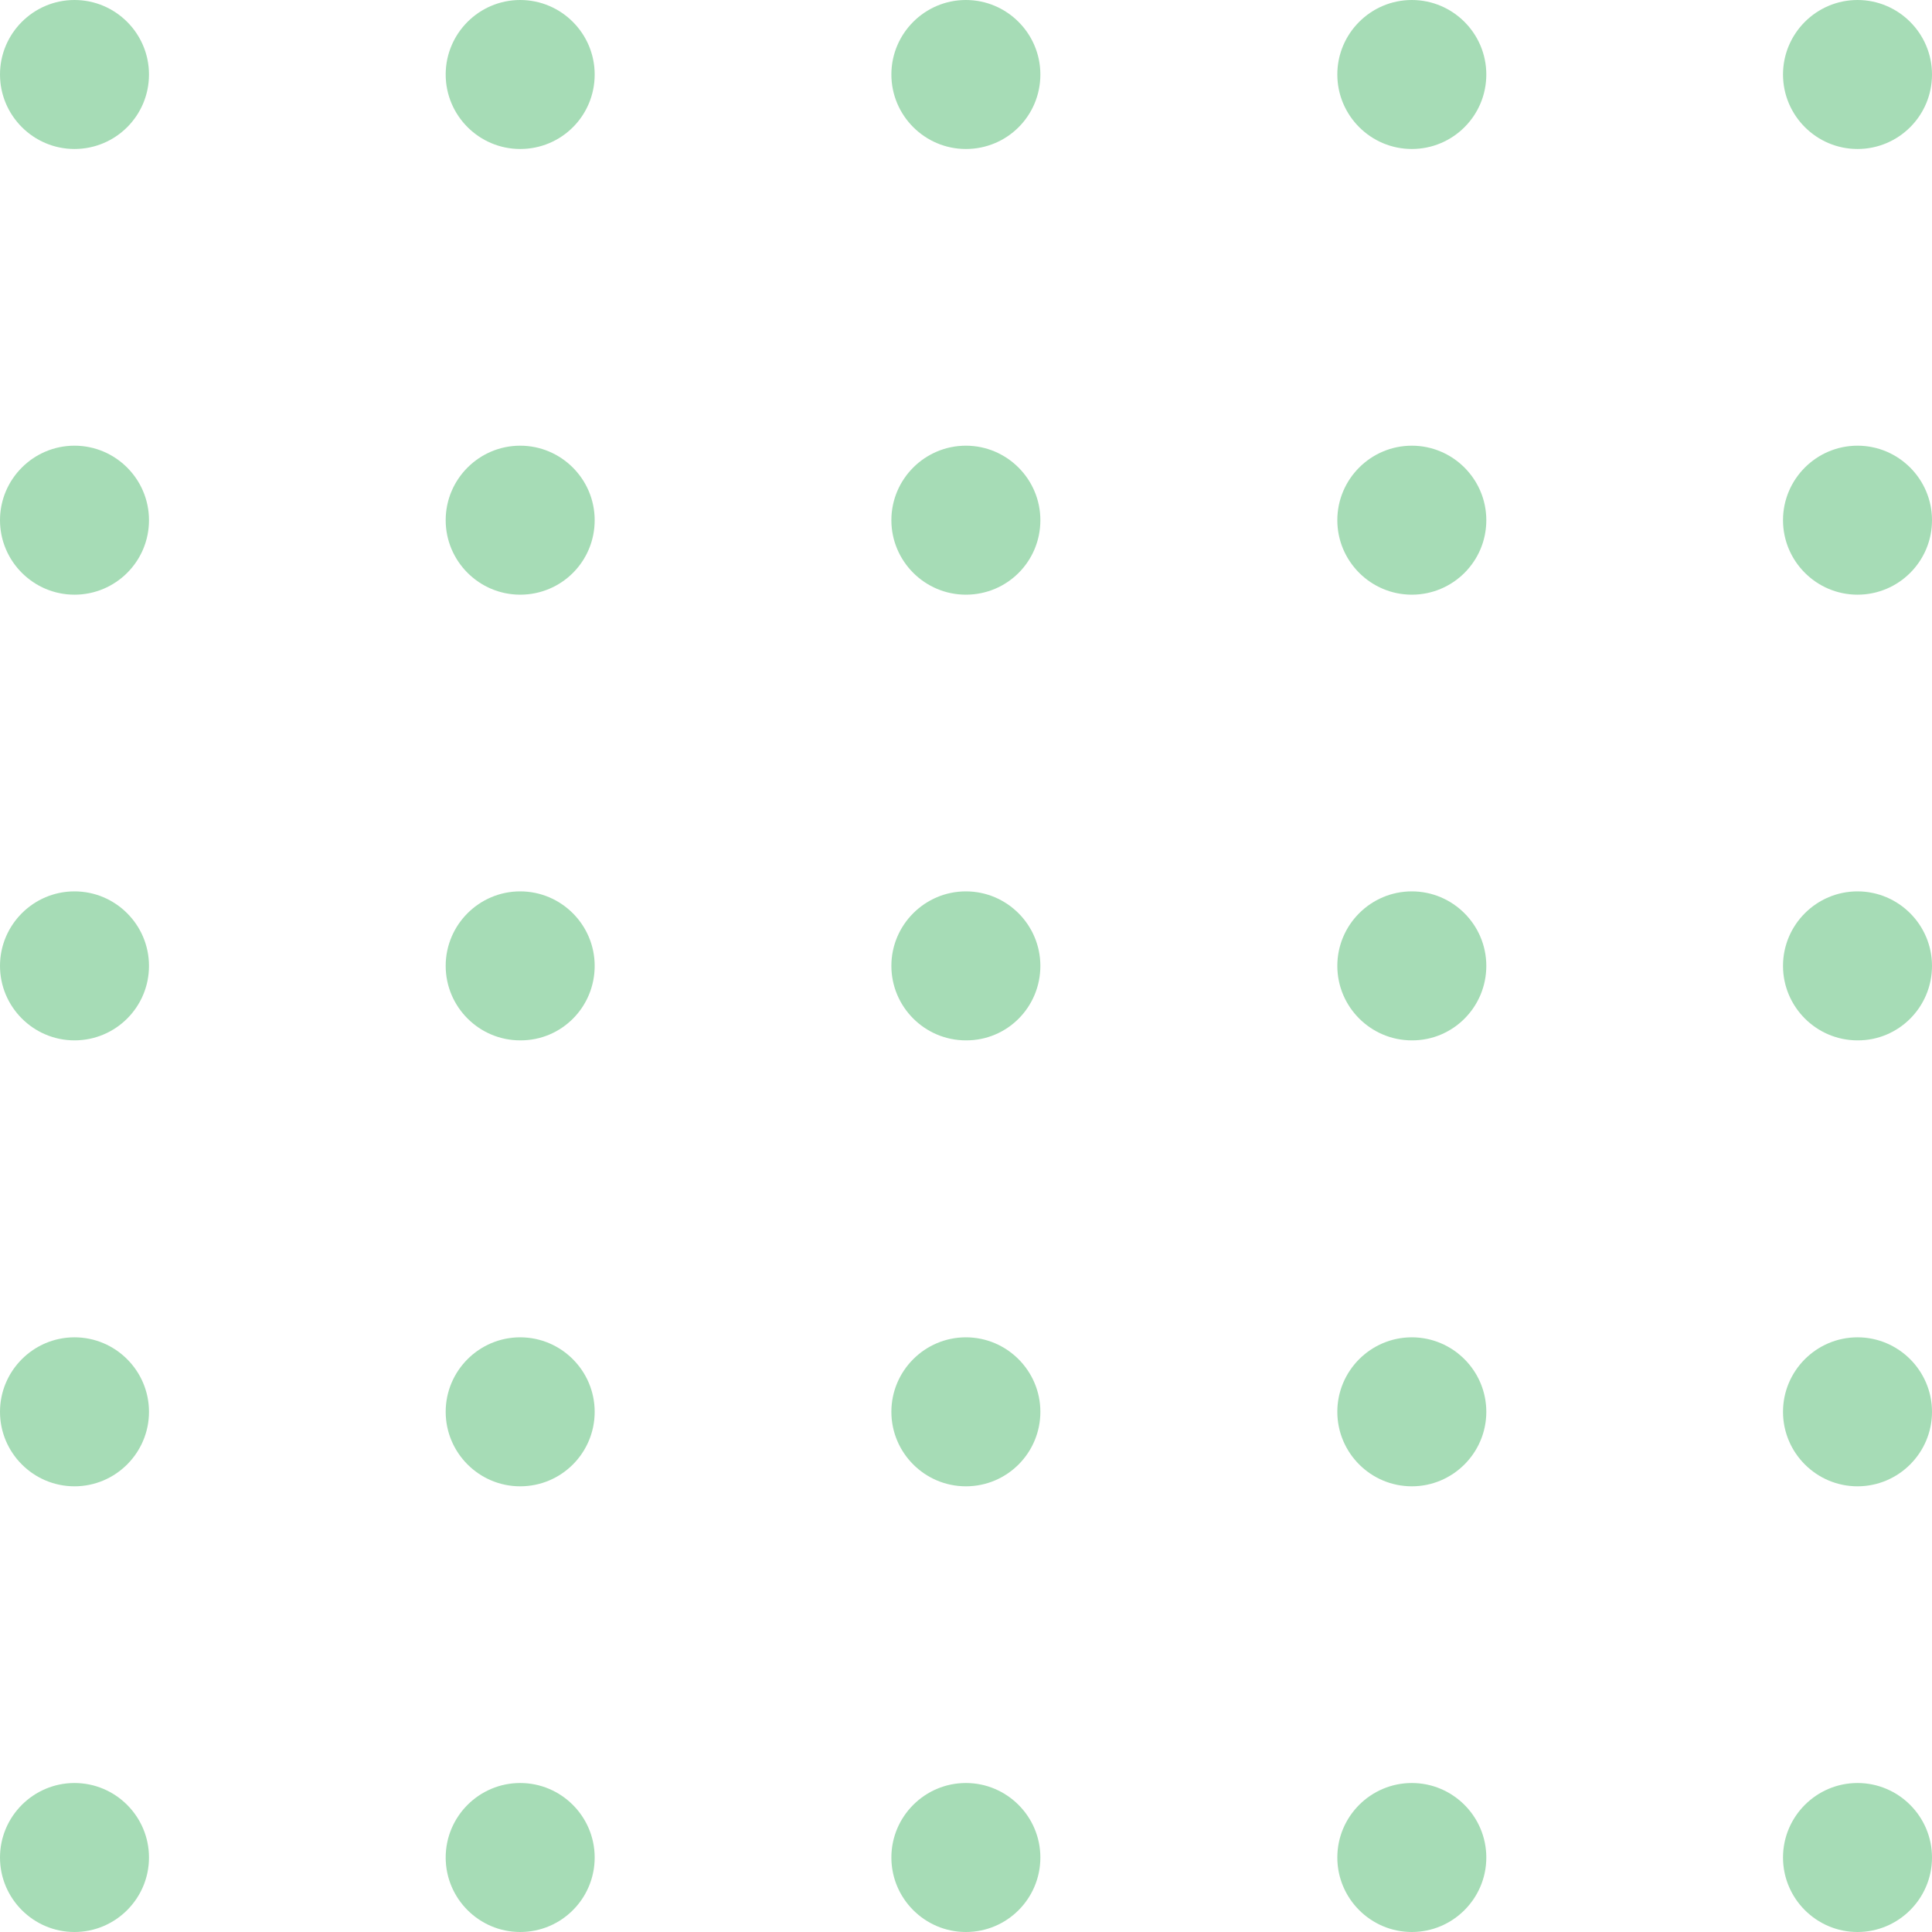 <svg xmlns="http://www.w3.org/2000/svg" width="128" height="128" viewBox="0 0 128 128" fill="none"><path d="M123.065 9.871C120.345 9.871 118.129 7.655 118.129 4.935C118.129 2.216 120.345 0 123.065 0C125.784 0 128 2.216 128 4.935C128 7.672 125.784 9.871 123.065 9.871ZM128 34.464C128 31.744 125.784 29.528 123.065 29.528C120.345 29.528 118.129 31.744 118.129 34.464C118.129 37.183 120.345 39.399 123.065 39.399C125.784 39.399 128 37.2 128 34.464ZM128 63.992C128 61.272 125.784 59.056 123.065 59.056C120.345 59.056 118.129 61.272 118.129 63.992C118.129 66.711 120.345 68.927 123.065 68.927C125.784 68.944 128 66.728 128 63.992ZM128 93.537C128 90.817 125.784 88.601 123.065 88.601C120.345 88.601 118.129 90.817 118.129 93.537C118.129 96.256 120.345 98.472 123.065 98.472C125.784 98.472 128 96.256 128 93.537ZM128 123.065C128 120.345 125.784 118.129 123.065 118.129C120.345 118.129 118.129 120.345 118.129 123.065C118.129 125.784 120.345 128 123.065 128C125.784 128 128 125.784 128 123.065ZM98.472 4.935C98.472 2.216 96.256 0 93.537 0C90.817 0 88.601 2.216 88.601 4.935C88.601 7.655 90.817 9.871 93.537 9.871C96.256 9.871 98.472 7.672 98.472 4.935ZM98.472 34.464C98.472 31.744 96.256 29.528 93.537 29.528C90.817 29.528 88.601 31.744 88.601 34.464C88.601 37.183 90.817 39.399 93.537 39.399C96.256 39.399 98.472 37.2 98.472 34.464ZM98.472 63.992C98.472 61.272 96.256 59.056 93.537 59.056C90.817 59.056 88.601 61.272 88.601 63.992C88.601 66.711 90.817 68.927 93.537 68.927C96.256 68.944 98.472 66.728 98.472 63.992ZM98.472 93.537C98.472 90.817 96.256 88.601 93.537 88.601C90.817 88.601 88.601 90.817 88.601 93.537C88.601 96.256 90.817 98.472 93.537 98.472C96.256 98.472 98.472 96.256 98.472 93.537ZM98.472 123.065C98.472 120.345 96.256 118.129 93.537 118.129C90.817 118.129 88.601 120.345 88.601 123.065C88.601 125.784 90.817 128 93.537 128C96.256 128 98.472 125.784 98.472 123.065ZM68.927 4.935C68.927 2.216 66.711 0 63.992 0C61.272 0 59.056 2.216 59.056 4.935C59.056 7.655 61.272 9.871 63.992 9.871C66.728 9.871 68.927 7.672 68.927 4.935ZM68.927 34.464C68.927 31.744 66.711 29.528 63.992 29.528C61.272 29.528 59.056 31.744 59.056 34.464C59.056 37.183 61.272 39.399 63.992 39.399C66.728 39.399 68.927 37.2 68.927 34.464ZM68.927 63.992C68.927 61.272 66.711 59.056 63.992 59.056C61.272 59.056 59.056 61.272 59.056 63.992C59.056 66.711 61.272 68.927 63.992 68.927C66.728 68.944 68.927 66.728 68.927 63.992ZM68.927 93.537C68.927 90.817 66.711 88.601 63.992 88.601C61.272 88.601 59.056 90.817 59.056 93.537C59.056 96.256 61.272 98.472 63.992 98.472C66.728 98.472 68.927 96.256 68.927 93.537ZM68.927 123.065C68.927 120.345 66.711 118.129 63.992 118.129C61.272 118.129 59.056 120.345 59.056 123.065C59.056 125.784 61.272 128 63.992 128C66.728 128 68.927 125.784 68.927 123.065ZM39.399 4.935C39.399 2.216 37.183 0 34.463 0C31.744 0 29.528 2.216 29.528 4.935C29.528 7.655 31.744 9.871 34.463 9.871C37.2 9.871 39.399 7.672 39.399 4.935ZM39.399 34.464C39.399 31.744 37.183 29.528 34.463 29.528C31.744 29.528 29.528 31.744 29.528 34.464C29.528 37.183 31.744 39.399 34.463 39.399C37.2 39.399 39.399 37.2 39.399 34.464ZM39.399 63.992C39.399 61.272 37.183 59.056 34.463 59.056C31.744 59.056 29.528 61.272 29.528 63.992C29.528 66.711 31.744 68.927 34.463 68.927C37.2 68.944 39.399 66.728 39.399 63.992ZM39.399 93.537C39.399 90.817 37.183 88.601 34.463 88.601C31.744 88.601 29.528 90.817 29.528 93.537C29.528 96.256 31.744 98.472 34.463 98.472C37.2 98.472 39.399 96.256 39.399 93.537ZM39.399 123.065C39.399 120.345 37.183 118.129 34.463 118.129C31.744 118.129 29.528 120.345 29.528 123.065C29.528 125.784 31.744 128 34.463 128C37.2 128 39.399 125.784 39.399 123.065ZM9.871 4.935C9.871 2.216 7.655 0 4.935 0C2.216 0 0 2.216 0 4.935C0 7.655 2.216 9.871 4.935 9.871C7.655 9.871 9.871 7.672 9.871 4.935ZM9.871 34.464C9.871 31.744 7.655 29.528 4.935 29.528C2.216 29.528 0 31.744 0 34.464C0 37.183 2.216 39.399 4.935 39.399C7.655 39.399 9.871 37.2 9.871 34.464ZM9.871 63.992C9.871 61.272 7.655 59.056 4.935 59.056C2.216 59.056 0 61.272 0 63.992C0 66.711 2.216 68.927 4.935 68.927C7.655 68.927 9.871 66.728 9.871 63.992ZM9.871 93.537C9.871 90.817 7.655 88.601 4.935 88.601C2.216 88.601 0 90.817 0 93.537C0 96.256 2.216 98.472 4.935 98.472C7.655 98.472 9.871 96.256 9.871 93.537ZM9.871 123.065C9.871 120.345 7.655 118.129 4.935 118.129C2.216 118.129 0 120.345 0 123.065C0 125.784 2.216 128 4.935 128C7.655 128 9.871 125.784 9.871 123.065Z" fill="#4FBA6F" fill-opacity="0.5"></path></svg>